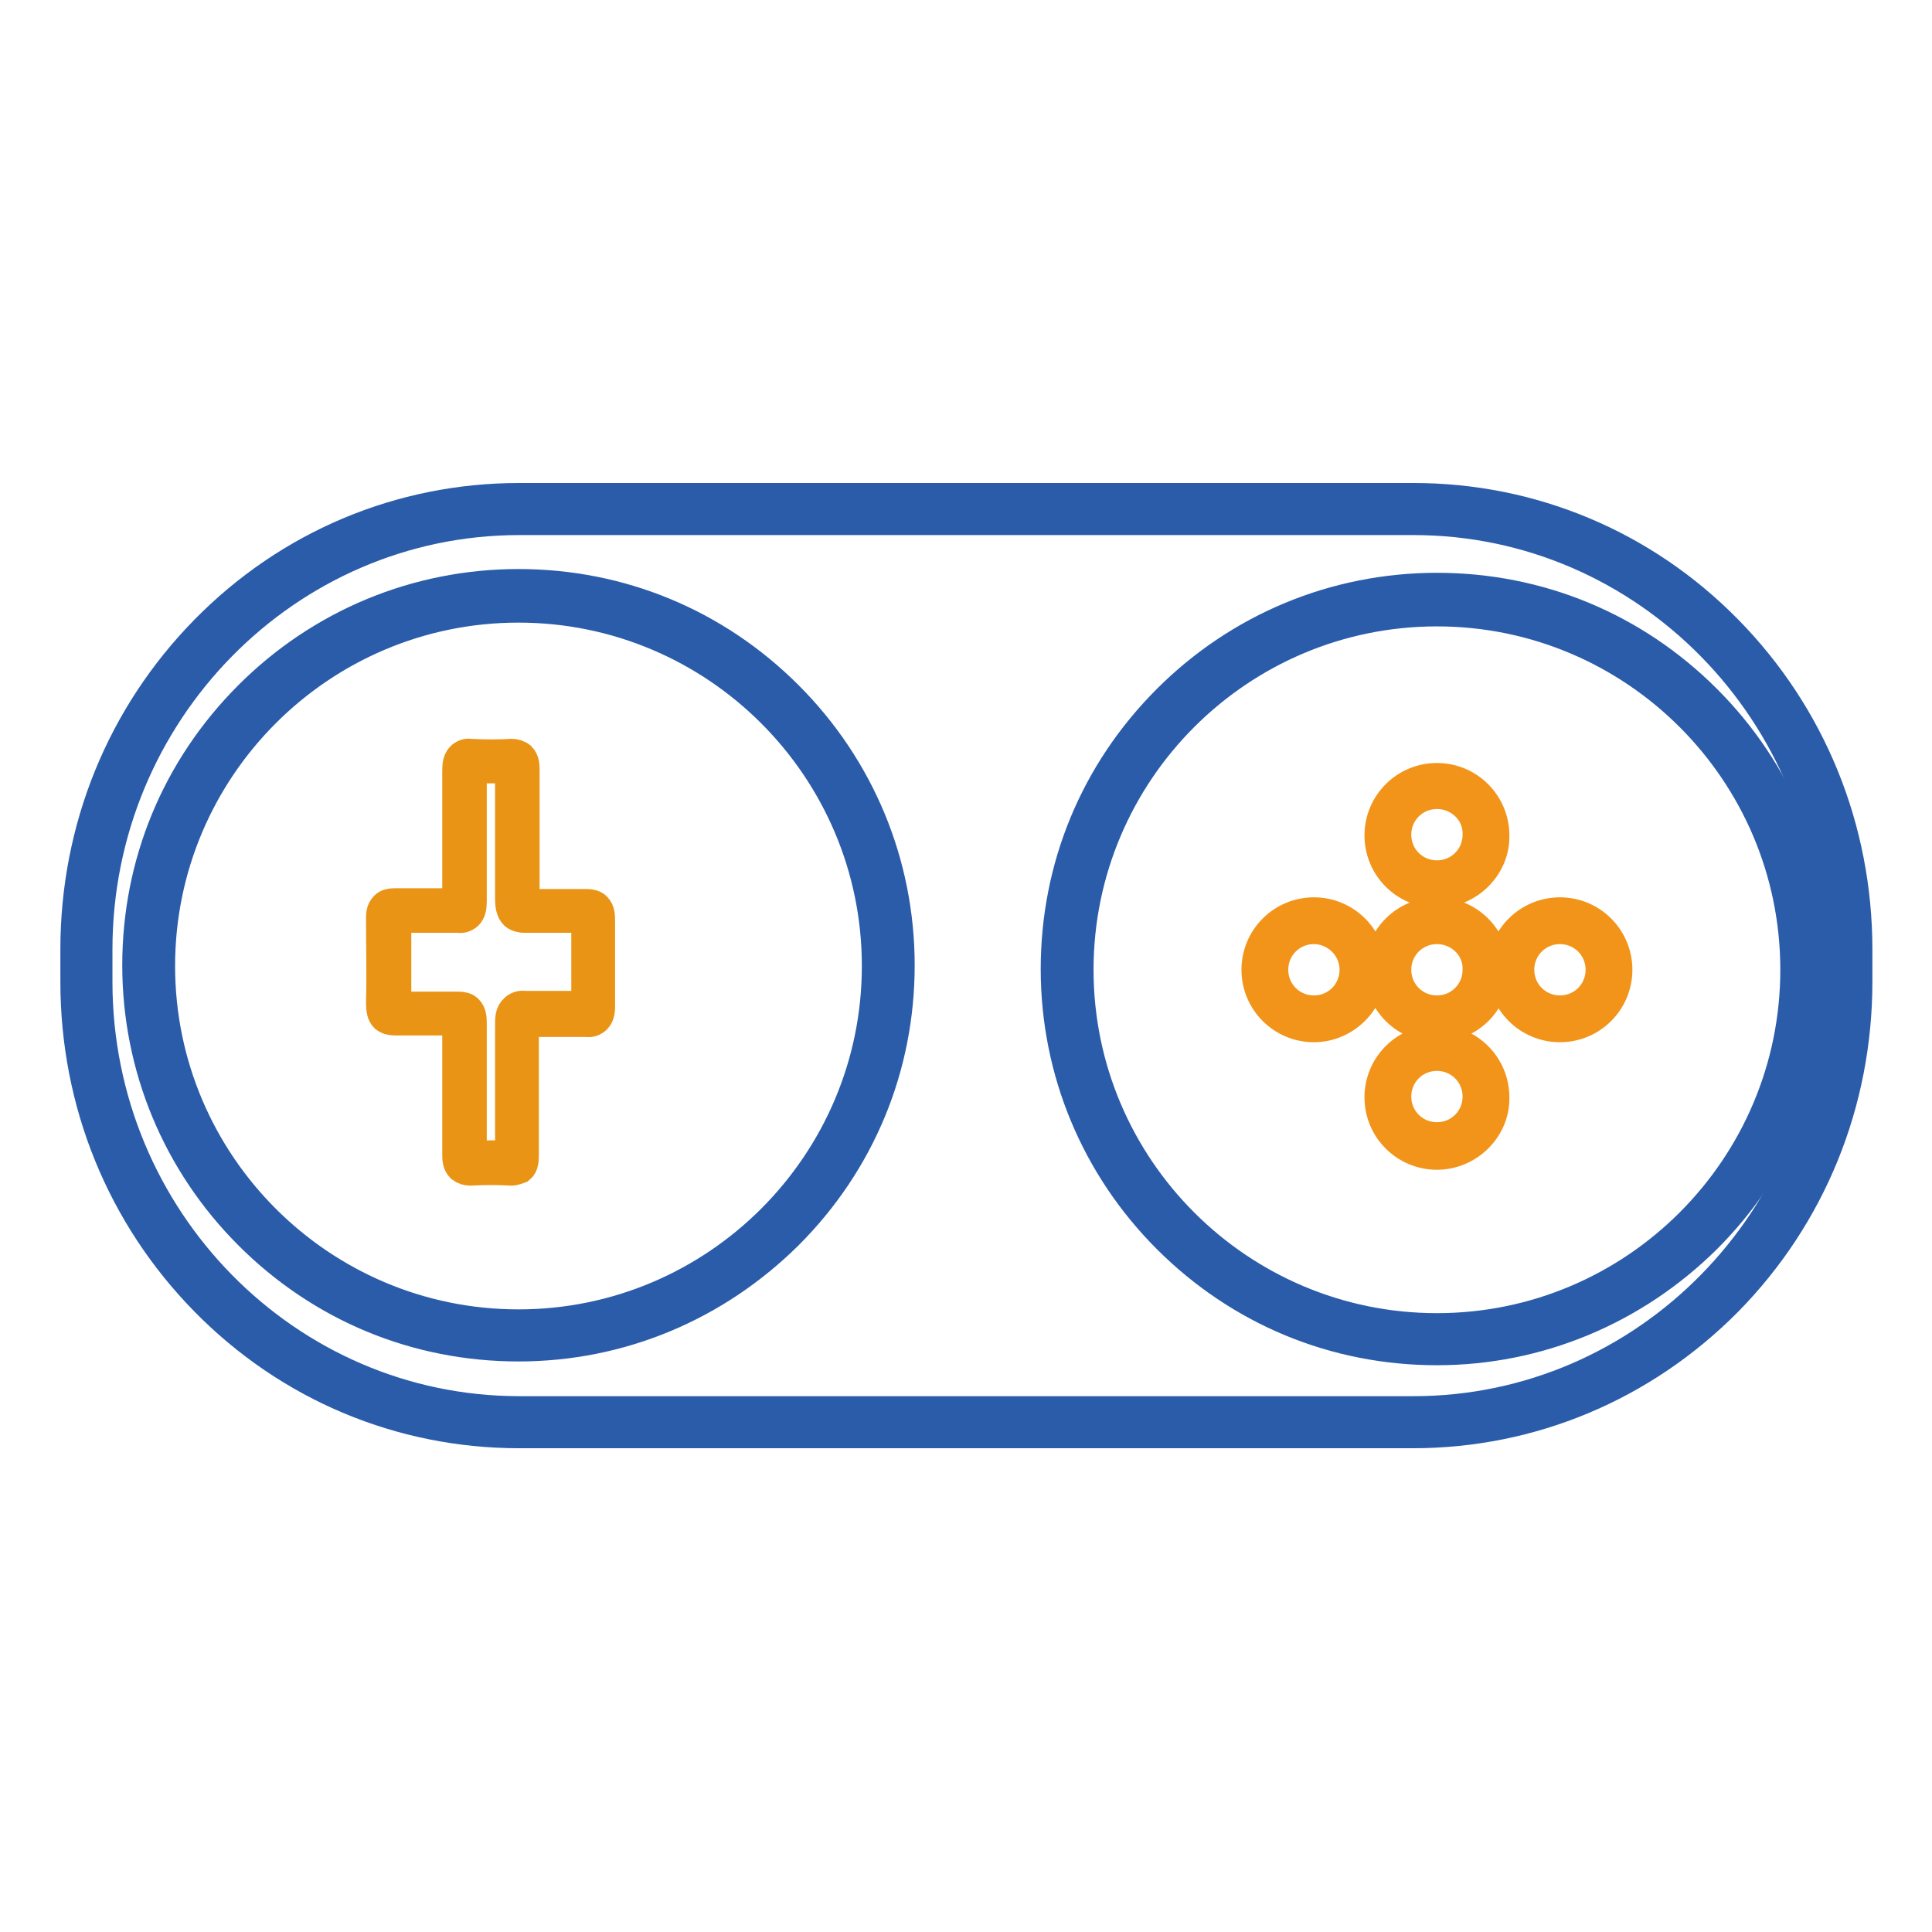 <?xml version="1.0" encoding="utf-8"?>
<!-- Svg Vector Icons : http://www.onlinewebfonts.com/icon -->
<!DOCTYPE svg PUBLIC "-//W3C//DTD SVG 1.1//EN" "http://www.w3.org/Graphics/SVG/1.1/DTD/svg11.dtd">
<svg version="1.1" xmlns="http://www.w3.org/2000/svg" xmlns:xlink="http://www.w3.org/1999/xlink" x="0px" y="0px" viewBox="0 0 256 256" enable-background="new 0 0 256 256" xml:space="preserve">
<g> <path stroke-width="4" fill-opacity="0" stroke="#e99415"  d="M67.8,155.1h-0.1c-1.7-0.1-3.5-0.1-5.4,0c-0.4,0-0.8-0.1-1.2-0.4c-0.5-0.5-0.5-1.2-0.5-1.8V145 c0-3,0-6.2,0-9.3c0-0.2,0-0.4,0-0.5c-1.5,0-2.9,0-4.3,0c-1.3,0-2.6,0-4,0c-0.5,0-0.9-0.1-1.3-0.4c-0.4-0.4-0.5-1.1-0.5-1.9 c0.1-4,0-8.1,0-11.1c0-0.6,0-1.2,0.5-1.7c0.3-0.3,0.7-0.4,1.2-0.4c1.4,0,2.8,0,4.1,0c1.4,0,2.9,0,4.3,0v-0.4c0-2.1,0-4.2,0-6.2 v-2.5v-2.4c0-2,0-4.1,0-6.1c0-0.8,0.1-1.4,0.5-1.8c0.3-0.3,0.8-0.5,1.2-0.4c2,0.1,3.8,0.1,5.5,0c0.4,0,0.8,0.1,1.2,0.4 c0.5,0.5,0.5,1.2,0.5,1.8v7.7c0,3,0,6.2,0,9.3c0,0.2,0,0.5,0,0.7c1.5,0,3,0,4.4,0c1.3,0,2.6,0,3.9,0c0.4,0,0.9,0.1,1.2,0.4 c0.5,0.5,0.5,1.2,0.5,1.9c0,3.6,0,7.3,0,11c0,0.7,0,1.4-0.5,1.9c-0.3,0.3-0.8,0.5-1.2,0.4c-1.3,0-2.7,0-4,0c-1.4,0-2.9,0-4.4,0 c0,0.2,0,0.5,0,0.7c0,2.8,0,5.6,0,8.3c0,2.8,0,5.7,0,8.5c0,0.7,0,1.5-0.5,1.9C68.6,154.9,68.2,155.1,67.8,155.1L67.8,155.1z  M65,153.1c0.9,0,1.7,0,2.6,0c0-0.1,0-0.3,0-0.5c0-2.8,0-5.7,0-8.5c0-2.7,0-5.5,0-8.3c0-0.8,0-1.6,0.6-2.1c0.3-0.3,0.8-0.5,1.3-0.4 c1.5,0,3,0,4.4,0c1.2,0,2.5,0,3.8,0V133c0-3.7,0-7.4,0-11v-0.4c-1.3,0-2.5,0-3.8,0c-1.5,0-3,0-4.4,0c-0.5,0-0.9-0.1-1.3-0.4 c-0.5-0.5-0.6-1.3-0.6-2.1c0-3.1,0-6.2,0-9.3v-7.7v-0.3c-1.6,0-3.3,0-5.1,0v0.3c0,2.1,0,4.2,0,6.2v4.9c0,2.1,0,4.2,0,6.2 c0,0.8-0.1,1.4-0.5,1.8c-0.3,0.3-0.8,0.5-1.2,0.4c-1.5,0-3,0-4.4,0c-1.3,0-2.6,0-3.9,0v0.2c0,3.1,0,7.1,0,11.2v0.4 c1.3,0,2.6,0,3.9,0c1.5,0,3,0,4.4,0c0.5,0,0.9,0.1,1.2,0.4c0.5,0.5,0.5,1.2,0.5,2c0,3.1,0,6.2,0,9.3v8.2 C63.3,153.2,64.2,153.1,65,153.1L65,153.1z"/> <path stroke-width="4" fill-opacity="0" stroke="#2a5caa"  d="M187.2,189.9H68.8c-15.7,0-30.5-6.2-41.6-17.5C16.1,161.1,10,146.1,10,130.1v-4.3c0-16,6.1-31,17.2-42.3 c11.1-11.3,25.9-17.5,41.6-17.5h118.5c15.7,0,30.5,6.2,41.6,17.5c11.1,11.3,17.2,26.3,17.2,42.3v4.3c0,16-6.1,31-17.2,42.3 C217.7,183.7,202.9,189.9,187.2,189.9z M68.8,68.9c-30.8,0-55.9,25.5-55.9,56.9v4.3c0,31.4,25.1,56.9,55.9,56.9h118.5 c30.8,0,55.9-25.5,55.9-56.9v-4.3c0-31.4-25.1-56.9-55.9-56.9H68.8L68.8,68.9z"/> <path stroke-width="4" fill-opacity="0" stroke="#2a5caa"  d="M190.4,178.9c-13.5,0-26.1-5.2-35.7-14.8c-9.5-9.5-14.8-22.2-14.8-35.7c0-13.5,5.2-26.1,14.8-35.7 c9.5-9.5,22.2-14.8,35.7-14.8c13.5,0,26.1,5.2,35.7,14.8c9.5,9.5,14.8,22.2,14.8,35.7c0,13.5-5.2,26.1-14.8,35.7 C216.5,173.6,203.8,178.9,190.4,178.9z M190.4,81c-26.2,0-47.5,21.3-47.5,47.5c0,26.2,21.3,47.5,47.5,47.5 c26.2,0,47.5-21.3,47.5-47.5C237.9,102.3,216.6,81,190.4,81z M68.7,178.4c-13.5,0-26.1-5.2-35.7-14.8c-9.5-9.5-14.8-22.2-14.8-35.7 c0-13.5,5.2-26.1,14.8-35.7c9.5-9.5,22.2-14.8,35.7-14.8c13.5,0,26.1,5.2,35.7,14.8c9.5,9.5,14.8,22.2,14.8,35.7 c0,13.5-5.2,26.1-14.8,35.7C94.8,173.1,82.2,178.4,68.7,178.4z M68.7,80.5c-26.2,0-47.5,21.3-47.5,47.5c0,26.2,21.3,47.5,47.5,47.5 c26.2,0,47.5-21.3,47.5-47.5C116.2,101.8,94.9,80.5,68.7,80.5z"/> <path stroke-width="4" fill-opacity="0" stroke="#f2941a"  d="M190.4,118.3c-4.2,0-7.6-3.4-7.6-7.6c0-4.2,3.4-7.6,7.6-7.6c4.2,0,7.6,3.4,7.6,7.6 C198.1,114.8,194.6,118.3,190.4,118.3z M190.4,105.2c-3,0-5.4,2.4-5.4,5.4c0,3,2.4,5.4,5.4,5.4c3,0,5.4-2.4,5.4-5.4 C195.9,107.6,193.4,105.2,190.4,105.2z M190.4,136.1c-4.2,0-7.6-3.4-7.6-7.6c0-4.2,3.4-7.6,7.6-7.6c4.2,0,7.6,3.4,7.6,7.6 C198.1,132.7,194.6,136.1,190.4,136.1z M190.4,123.1c-3,0-5.4,2.4-5.4,5.4c0,3,2.4,5.4,5.4,5.4c3,0,5.4-2.4,5.4-5.4 C195.9,125.5,193.4,123.1,190.4,123.1z M174.1,136.1c-4.2,0-7.6-3.4-7.6-7.6c0-4.2,3.4-7.6,7.6-7.6s7.6,3.4,7.6,7.6 C181.7,132.7,178.2,136.1,174.1,136.1z M174.1,123.1c-3,0-5.4,2.4-5.4,5.4c0,3,2.4,5.4,5.4,5.4s5.4-2.4,5.4-5.4 C179.5,125.5,177,123.1,174.1,123.1z M206.7,136.1c-4.2,0-7.6-3.4-7.6-7.6c0-4.2,3.4-7.6,7.6-7.6c4.2,0,7.6,3.4,7.6,7.6 C214.3,132.7,210.9,136.1,206.7,136.1z M206.7,123.1c-3,0-5.4,2.4-5.4,5.4c0,3,2.4,5.4,5.4,5.4c3,0,5.4-2.4,5.4-5.4 C212.1,125.5,209.7,123.1,206.7,123.1z M190.4,153c-4.2,0-7.6-3.4-7.6-7.6c0-4.2,3.4-7.6,7.6-7.6c4.2,0,7.6,3.4,7.6,7.6 C198.1,149.5,194.6,153,190.4,153z M190.4,139.9c-3,0-5.4,2.4-5.4,5.4s2.4,5.4,5.4,5.4c3,0,5.4-2.4,5.4-5.4 S193.4,139.9,190.4,139.9z"/></g>
</svg>